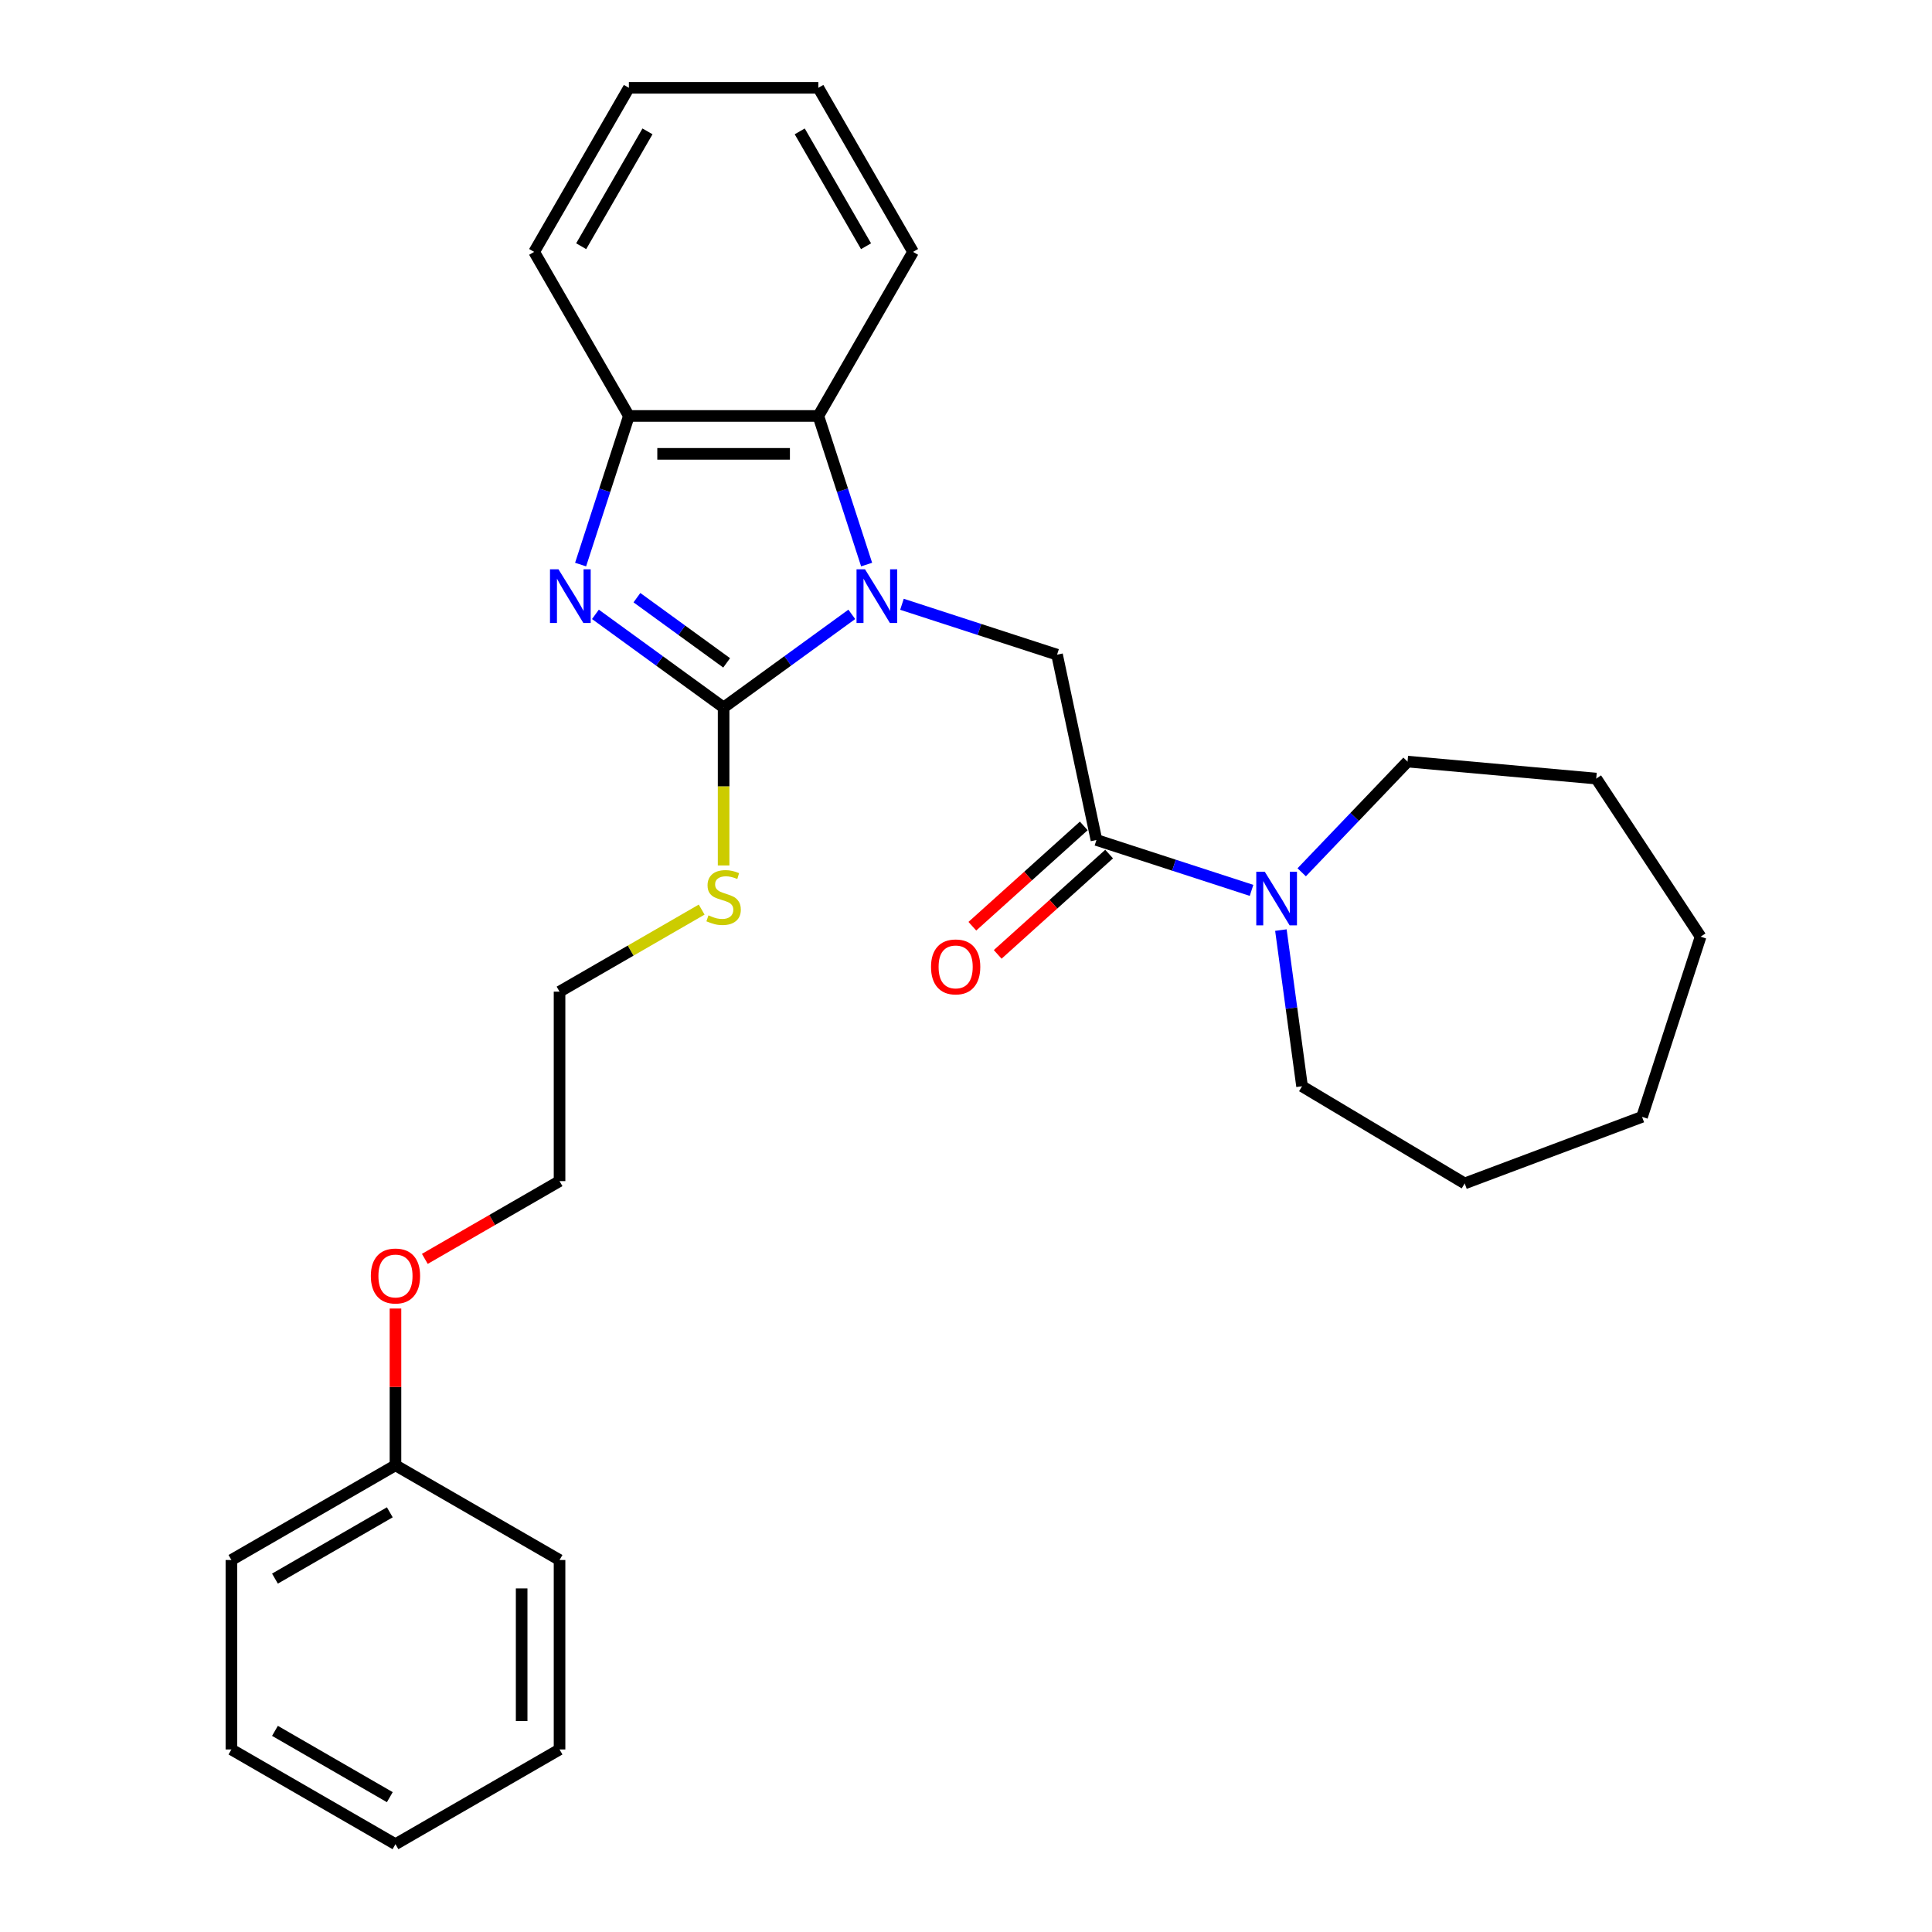 <?xml version='1.0' encoding='iso-8859-1'?>
<svg version='1.1' baseProfile='full'
              xmlns='http://www.w3.org/2000/svg'
                      xmlns:rdkit='http://www.rdkit.org/xml'
                      xmlns:xlink='http://www.w3.org/1999/xlink'
                  xml:space='preserve'
width='1000px' height='1000px' viewBox='0 0 1000 1000'>
<!-- END OF HEADER -->
<rect style='opacity:1.0;fill:#FFFFFF;stroke:none' width='1000' height='1000' x='0' y='0'> </rect>
<path class='bond-0' d='M 440.887,317.989 L 407.713,342.091' style='fill:none;fill-rule:evenodd;stroke:#0000FF;stroke-width:6px;stroke-linecap:butt;stroke-linejoin:miter;stroke-opacity:1' />
<path class='bond-0' d='M 407.713,342.091 L 374.539,366.194' style='fill:none;fill-rule:evenodd;stroke:#000000;stroke-width:6px;stroke-linecap:butt;stroke-linejoin:miter;stroke-opacity:1' />
<path class='bond-2' d='M 466.853,312.775 L 506.991,325.816' style='fill:none;fill-rule:evenodd;stroke:#0000FF;stroke-width:6px;stroke-linecap:butt;stroke-linejoin:miter;stroke-opacity:1' />
<path class='bond-2' d='M 506.991,325.816 L 547.129,338.858' style='fill:none;fill-rule:evenodd;stroke:#000000;stroke-width:6px;stroke-linecap:butt;stroke-linejoin:miter;stroke-opacity:1' />
<path class='bond-4' d='M 448.562,292.22 L 436.065,253.758' style='fill:none;fill-rule:evenodd;stroke:#0000FF;stroke-width:6px;stroke-linecap:butt;stroke-linejoin:miter;stroke-opacity:1' />
<path class='bond-4' d='M 436.065,253.758 L 423.568,215.297' style='fill:none;fill-rule:evenodd;stroke:#000000;stroke-width:6px;stroke-linecap:butt;stroke-linejoin:miter;stroke-opacity:1' />
<path class='bond-1' d='M 374.539,366.194 L 341.365,342.091' style='fill:none;fill-rule:evenodd;stroke:#000000;stroke-width:6px;stroke-linecap:butt;stroke-linejoin:miter;stroke-opacity:1' />
<path class='bond-1' d='M 341.365,342.091 L 308.191,317.989' style='fill:none;fill-rule:evenodd;stroke:#0000FF;stroke-width:6px;stroke-linecap:butt;stroke-linejoin:miter;stroke-opacity:1' />
<path class='bond-1' d='M 376.114,343.097 L 352.892,326.225' style='fill:none;fill-rule:evenodd;stroke:#000000;stroke-width:6px;stroke-linecap:butt;stroke-linejoin:miter;stroke-opacity:1' />
<path class='bond-1' d='M 352.892,326.225 L 329.671,309.354' style='fill:none;fill-rule:evenodd;stroke:#0000FF;stroke-width:6px;stroke-linecap:butt;stroke-linejoin:miter;stroke-opacity:1' />
<path class='bond-7' d='M 374.539,366.194 L 374.539,407.074' style='fill:none;fill-rule:evenodd;stroke:#000000;stroke-width:6px;stroke-linecap:butt;stroke-linejoin:miter;stroke-opacity:1' />
<path class='bond-7' d='M 374.539,407.074 L 374.539,447.955' style='fill:none;fill-rule:evenodd;stroke:#CCCC00;stroke-width:6px;stroke-linecap:butt;stroke-linejoin:miter;stroke-opacity:1' />
<path class='bond-28' d='M 300.516,292.22 L 313.013,253.758' style='fill:none;fill-rule:evenodd;stroke:#0000FF;stroke-width:6px;stroke-linecap:butt;stroke-linejoin:miter;stroke-opacity:1' />
<path class='bond-28' d='M 313.013,253.758 L 325.51,215.297' style='fill:none;fill-rule:evenodd;stroke:#000000;stroke-width:6px;stroke-linecap:butt;stroke-linejoin:miter;stroke-opacity:1' />
<path class='bond-3' d='M 547.129,338.858 L 567.517,434.774' style='fill:none;fill-rule:evenodd;stroke:#000000;stroke-width:6px;stroke-linecap:butt;stroke-linejoin:miter;stroke-opacity:1' />
<path class='bond-6' d='M 567.517,434.774 L 607.655,447.816' style='fill:none;fill-rule:evenodd;stroke:#000000;stroke-width:6px;stroke-linecap:butt;stroke-linejoin:miter;stroke-opacity:1' />
<path class='bond-6' d='M 607.655,447.816 L 647.793,460.857' style='fill:none;fill-rule:evenodd;stroke:#0000FF;stroke-width:6px;stroke-linecap:butt;stroke-linejoin:miter;stroke-opacity:1' />
<path class='bond-8' d='M 560.955,427.487 L 532.119,453.451' style='fill:none;fill-rule:evenodd;stroke:#000000;stroke-width:6px;stroke-linecap:butt;stroke-linejoin:miter;stroke-opacity:1' />
<path class='bond-8' d='M 532.119,453.451 L 503.283,479.415' style='fill:none;fill-rule:evenodd;stroke:#FF0000;stroke-width:6px;stroke-linecap:butt;stroke-linejoin:miter;stroke-opacity:1' />
<path class='bond-8' d='M 574.078,442.061 L 545.242,468.025' style='fill:none;fill-rule:evenodd;stroke:#000000;stroke-width:6px;stroke-linecap:butt;stroke-linejoin:miter;stroke-opacity:1' />
<path class='bond-8' d='M 545.242,468.025 L 516.406,493.99' style='fill:none;fill-rule:evenodd;stroke:#FF0000;stroke-width:6px;stroke-linecap:butt;stroke-linejoin:miter;stroke-opacity:1' />
<path class='bond-5' d='M 423.568,215.297 L 325.51,215.297' style='fill:none;fill-rule:evenodd;stroke:#000000;stroke-width:6px;stroke-linecap:butt;stroke-linejoin:miter;stroke-opacity:1' />
<path class='bond-5' d='M 408.859,234.909 L 340.218,234.909' style='fill:none;fill-rule:evenodd;stroke:#000000;stroke-width:6px;stroke-linecap:butt;stroke-linejoin:miter;stroke-opacity:1' />
<path class='bond-12' d='M 423.568,215.297 L 472.598,130.376' style='fill:none;fill-rule:evenodd;stroke:#000000;stroke-width:6px;stroke-linecap:butt;stroke-linejoin:miter;stroke-opacity:1' />
<path class='bond-13' d='M 325.51,215.297 L 276.48,130.376' style='fill:none;fill-rule:evenodd;stroke:#000000;stroke-width:6px;stroke-linecap:butt;stroke-linejoin:miter;stroke-opacity:1' />
<path class='bond-9' d='M 673.759,451.497 L 701.15,422.848' style='fill:none;fill-rule:evenodd;stroke:#0000FF;stroke-width:6px;stroke-linecap:butt;stroke-linejoin:miter;stroke-opacity:1' />
<path class='bond-9' d='M 701.15,422.848 L 728.541,394.199' style='fill:none;fill-rule:evenodd;stroke:#000000;stroke-width:6px;stroke-linecap:butt;stroke-linejoin:miter;stroke-opacity:1' />
<path class='bond-10' d='M 662.989,481.412 L 668.464,521.83' style='fill:none;fill-rule:evenodd;stroke:#0000FF;stroke-width:6px;stroke-linecap:butt;stroke-linejoin:miter;stroke-opacity:1' />
<path class='bond-10' d='M 668.464,521.83 L 673.939,562.247' style='fill:none;fill-rule:evenodd;stroke:#000000;stroke-width:6px;stroke-linecap:butt;stroke-linejoin:miter;stroke-opacity:1' />
<path class='bond-15' d='M 363.184,470.808 L 326.401,492.045' style='fill:none;fill-rule:evenodd;stroke:#CCCC00;stroke-width:6px;stroke-linecap:butt;stroke-linejoin:miter;stroke-opacity:1' />
<path class='bond-15' d='M 326.401,492.045 L 289.618,513.282' style='fill:none;fill-rule:evenodd;stroke:#000000;stroke-width:6px;stroke-linecap:butt;stroke-linejoin:miter;stroke-opacity:1' />
<path class='bond-19' d='M 728.541,394.199 L 826.205,402.989' style='fill:none;fill-rule:evenodd;stroke:#000000;stroke-width:6px;stroke-linecap:butt;stroke-linejoin:miter;stroke-opacity:1' />
<path class='bond-20' d='M 673.939,562.247 L 758.117,612.541' style='fill:none;fill-rule:evenodd;stroke:#000000;stroke-width:6px;stroke-linecap:butt;stroke-linejoin:miter;stroke-opacity:1' />
<path class='bond-11' d='M 204.696,758.428 L 204.696,717.861' style='fill:none;fill-rule:evenodd;stroke:#000000;stroke-width:6px;stroke-linecap:butt;stroke-linejoin:miter;stroke-opacity:1' />
<path class='bond-11' d='M 204.696,717.861 L 204.696,677.295' style='fill:none;fill-rule:evenodd;stroke:#FF0000;stroke-width:6px;stroke-linecap:butt;stroke-linejoin:miter;stroke-opacity:1' />
<path class='bond-17' d='M 204.696,758.428 L 119.775,807.458' style='fill:none;fill-rule:evenodd;stroke:#000000;stroke-width:6px;stroke-linecap:butt;stroke-linejoin:miter;stroke-opacity:1' />
<path class='bond-17' d='M 201.764,782.767 L 142.319,817.087' style='fill:none;fill-rule:evenodd;stroke:#000000;stroke-width:6px;stroke-linecap:butt;stroke-linejoin:miter;stroke-opacity:1' />
<path class='bond-18' d='M 204.696,758.428 L 289.618,807.458' style='fill:none;fill-rule:evenodd;stroke:#000000;stroke-width:6px;stroke-linecap:butt;stroke-linejoin:miter;stroke-opacity:1' />
<path class='bond-21' d='M 472.598,130.376 L 423.568,45.455' style='fill:none;fill-rule:evenodd;stroke:#000000;stroke-width:6px;stroke-linecap:butt;stroke-linejoin:miter;stroke-opacity:1' />
<path class='bond-21' d='M 448.259,127.443 L 413.938,67.999' style='fill:none;fill-rule:evenodd;stroke:#000000;stroke-width:6px;stroke-linecap:butt;stroke-linejoin:miter;stroke-opacity:1' />
<path class='bond-29' d='M 276.48,130.376 L 325.51,45.455' style='fill:none;fill-rule:evenodd;stroke:#000000;stroke-width:6px;stroke-linecap:butt;stroke-linejoin:miter;stroke-opacity:1' />
<path class='bond-29' d='M 300.819,127.443 L 335.139,67.999' style='fill:none;fill-rule:evenodd;stroke:#000000;stroke-width:6px;stroke-linecap:butt;stroke-linejoin:miter;stroke-opacity:1' />
<path class='bond-14' d='M 219.896,651.594 L 254.757,631.467' style='fill:none;fill-rule:evenodd;stroke:#FF0000;stroke-width:6px;stroke-linecap:butt;stroke-linejoin:miter;stroke-opacity:1' />
<path class='bond-14' d='M 254.757,631.467 L 289.618,611.34' style='fill:none;fill-rule:evenodd;stroke:#000000;stroke-width:6px;stroke-linecap:butt;stroke-linejoin:miter;stroke-opacity:1' />
<path class='bond-16' d='M 289.618,513.282 L 289.618,611.34' style='fill:none;fill-rule:evenodd;stroke:#000000;stroke-width:6px;stroke-linecap:butt;stroke-linejoin:miter;stroke-opacity:1' />
<path class='bond-24' d='M 119.775,807.458 L 119.775,905.516' style='fill:none;fill-rule:evenodd;stroke:#000000;stroke-width:6px;stroke-linecap:butt;stroke-linejoin:miter;stroke-opacity:1' />
<path class='bond-23' d='M 289.618,807.458 L 289.618,905.516' style='fill:none;fill-rule:evenodd;stroke:#000000;stroke-width:6px;stroke-linecap:butt;stroke-linejoin:miter;stroke-opacity:1' />
<path class='bond-23' d='M 270.006,822.166 L 270.006,890.807' style='fill:none;fill-rule:evenodd;stroke:#000000;stroke-width:6px;stroke-linecap:butt;stroke-linejoin:miter;stroke-opacity:1' />
<path class='bond-25' d='M 826.205,402.989 L 880.225,484.826' style='fill:none;fill-rule:evenodd;stroke:#000000;stroke-width:6px;stroke-linecap:butt;stroke-linejoin:miter;stroke-opacity:1' />
<path class='bond-27' d='M 758.117,612.541 L 849.923,578.086' style='fill:none;fill-rule:evenodd;stroke:#000000;stroke-width:6px;stroke-linecap:butt;stroke-linejoin:miter;stroke-opacity:1' />
<path class='bond-22' d='M 423.568,45.455 L 325.51,45.455' style='fill:none;fill-rule:evenodd;stroke:#000000;stroke-width:6px;stroke-linecap:butt;stroke-linejoin:miter;stroke-opacity:1' />
<path class='bond-26' d='M 289.618,905.516 L 204.696,954.545' style='fill:none;fill-rule:evenodd;stroke:#000000;stroke-width:6px;stroke-linecap:butt;stroke-linejoin:miter;stroke-opacity:1' />
<path class='bond-31' d='M 119.775,905.516 L 204.696,954.545' style='fill:none;fill-rule:evenodd;stroke:#000000;stroke-width:6px;stroke-linecap:butt;stroke-linejoin:miter;stroke-opacity:1' />
<path class='bond-31' d='M 142.319,895.886 L 201.764,930.207' style='fill:none;fill-rule:evenodd;stroke:#000000;stroke-width:6px;stroke-linecap:butt;stroke-linejoin:miter;stroke-opacity:1' />
<path class='bond-30' d='M 880.225,484.826 L 849.923,578.086' style='fill:none;fill-rule:evenodd;stroke:#000000;stroke-width:6px;stroke-linecap:butt;stroke-linejoin:miter;stroke-opacity:1' />
<path  class='atom-0' d='M 447.732 294.671
L 456.831 309.38
Q 457.734 310.831, 459.185 313.459
Q 460.636 316.087, 460.715 316.244
L 460.715 294.671
L 464.402 294.671
L 464.402 322.441
L 460.597 322.441
L 450.83 306.36
Q 449.693 304.477, 448.477 302.32
Q 447.3 300.163, 446.947 299.496
L 446.947 322.441
L 443.339 322.441
L 443.339 294.671
L 447.732 294.671
' fill='#0000FF'/>
<path  class='atom-2' d='M 289.069 294.671
L 298.169 309.38
Q 299.071 310.831, 300.523 313.459
Q 301.974 316.087, 302.052 316.244
L 302.052 294.671
L 305.739 294.671
L 305.739 322.441
L 301.935 322.441
L 292.168 306.36
Q 291.031 304.477, 289.815 302.32
Q 288.638 300.163, 288.285 299.496
L 288.285 322.441
L 284.676 322.441
L 284.676 294.671
L 289.069 294.671
' fill='#0000FF'/>
<path  class='atom-7' d='M 654.638 451.191
L 663.737 465.899
Q 664.64 467.351, 666.091 469.979
Q 667.542 472.607, 667.621 472.763
L 667.621 451.191
L 671.308 451.191
L 671.308 478.961
L 667.503 478.961
L 657.736 462.879
Q 656.599 460.996, 655.383 458.839
Q 654.206 456.682, 653.853 456.015
L 653.853 478.961
L 650.245 478.961
L 650.245 451.191
L 654.638 451.191
' fill='#0000FF'/>
<path  class='atom-8' d='M 366.694 473.784
Q 367.008 473.901, 368.302 474.45
Q 369.597 475, 371.009 475.353
Q 372.46 475.666, 373.872 475.666
Q 376.5 475.666, 378.03 474.411
Q 379.56 473.117, 379.56 470.881
Q 379.56 469.351, 378.775 468.41
Q 378.03 467.469, 376.853 466.959
Q 375.676 466.449, 373.715 465.861
Q 371.244 465.115, 369.754 464.409
Q 368.302 463.703, 367.243 462.213
Q 366.224 460.722, 366.224 458.212
Q 366.224 454.721, 368.577 452.564
Q 370.97 450.406, 375.676 450.406
Q 378.893 450.406, 382.541 451.936
L 381.638 454.956
Q 378.304 453.584, 375.794 453.584
Q 373.088 453.584, 371.597 454.721
Q 370.107 455.819, 370.146 457.741
Q 370.146 459.232, 370.891 460.134
Q 371.676 461.036, 372.774 461.546
Q 373.911 462.056, 375.794 462.644
Q 378.304 463.429, 379.795 464.213
Q 381.285 464.998, 382.344 466.606
Q 383.443 468.175, 383.443 470.881
Q 383.443 474.725, 380.854 476.804
Q 378.304 478.843, 374.029 478.843
Q 371.558 478.843, 369.675 478.294
Q 367.832 477.784, 365.635 476.882
L 366.694 473.784
' fill='#CCCC00'/>
<path  class='atom-9' d='M 481.897 500.466
Q 481.897 493.798, 485.192 490.072
Q 488.487 486.346, 494.645 486.346
Q 500.803 486.346, 504.098 490.072
Q 507.393 493.798, 507.393 500.466
Q 507.393 507.213, 504.059 511.057
Q 500.725 514.861, 494.645 514.861
Q 488.526 514.861, 485.192 511.057
Q 481.897 507.252, 481.897 500.466
M 494.645 511.724
Q 498.881 511.724, 501.156 508.899
Q 503.47 506.036, 503.47 500.466
Q 503.47 495.014, 501.156 492.269
Q 498.881 489.484, 494.645 489.484
Q 490.409 489.484, 488.095 492.229
Q 485.82 494.975, 485.82 500.466
Q 485.82 506.075, 488.095 508.899
Q 490.409 511.724, 494.645 511.724
' fill='#FF0000'/>
<path  class='atom-15' d='M 191.949 660.448
Q 191.949 653.78, 195.244 650.054
Q 198.538 646.328, 204.696 646.328
Q 210.855 646.328, 214.149 650.054
Q 217.444 653.78, 217.444 660.448
Q 217.444 667.194, 214.11 671.038
Q 210.776 674.843, 204.696 674.843
Q 198.578 674.843, 195.244 671.038
Q 191.949 667.234, 191.949 660.448
M 204.696 671.705
Q 208.933 671.705, 211.208 668.881
Q 213.522 666.018, 213.522 660.448
Q 213.522 654.996, 211.208 652.25
Q 208.933 649.465, 204.696 649.465
Q 200.46 649.465, 198.146 652.211
Q 195.871 654.957, 195.871 660.448
Q 195.871 666.057, 198.146 668.881
Q 200.46 671.705, 204.696 671.705
' fill='#FF0000'/>
</svg>
